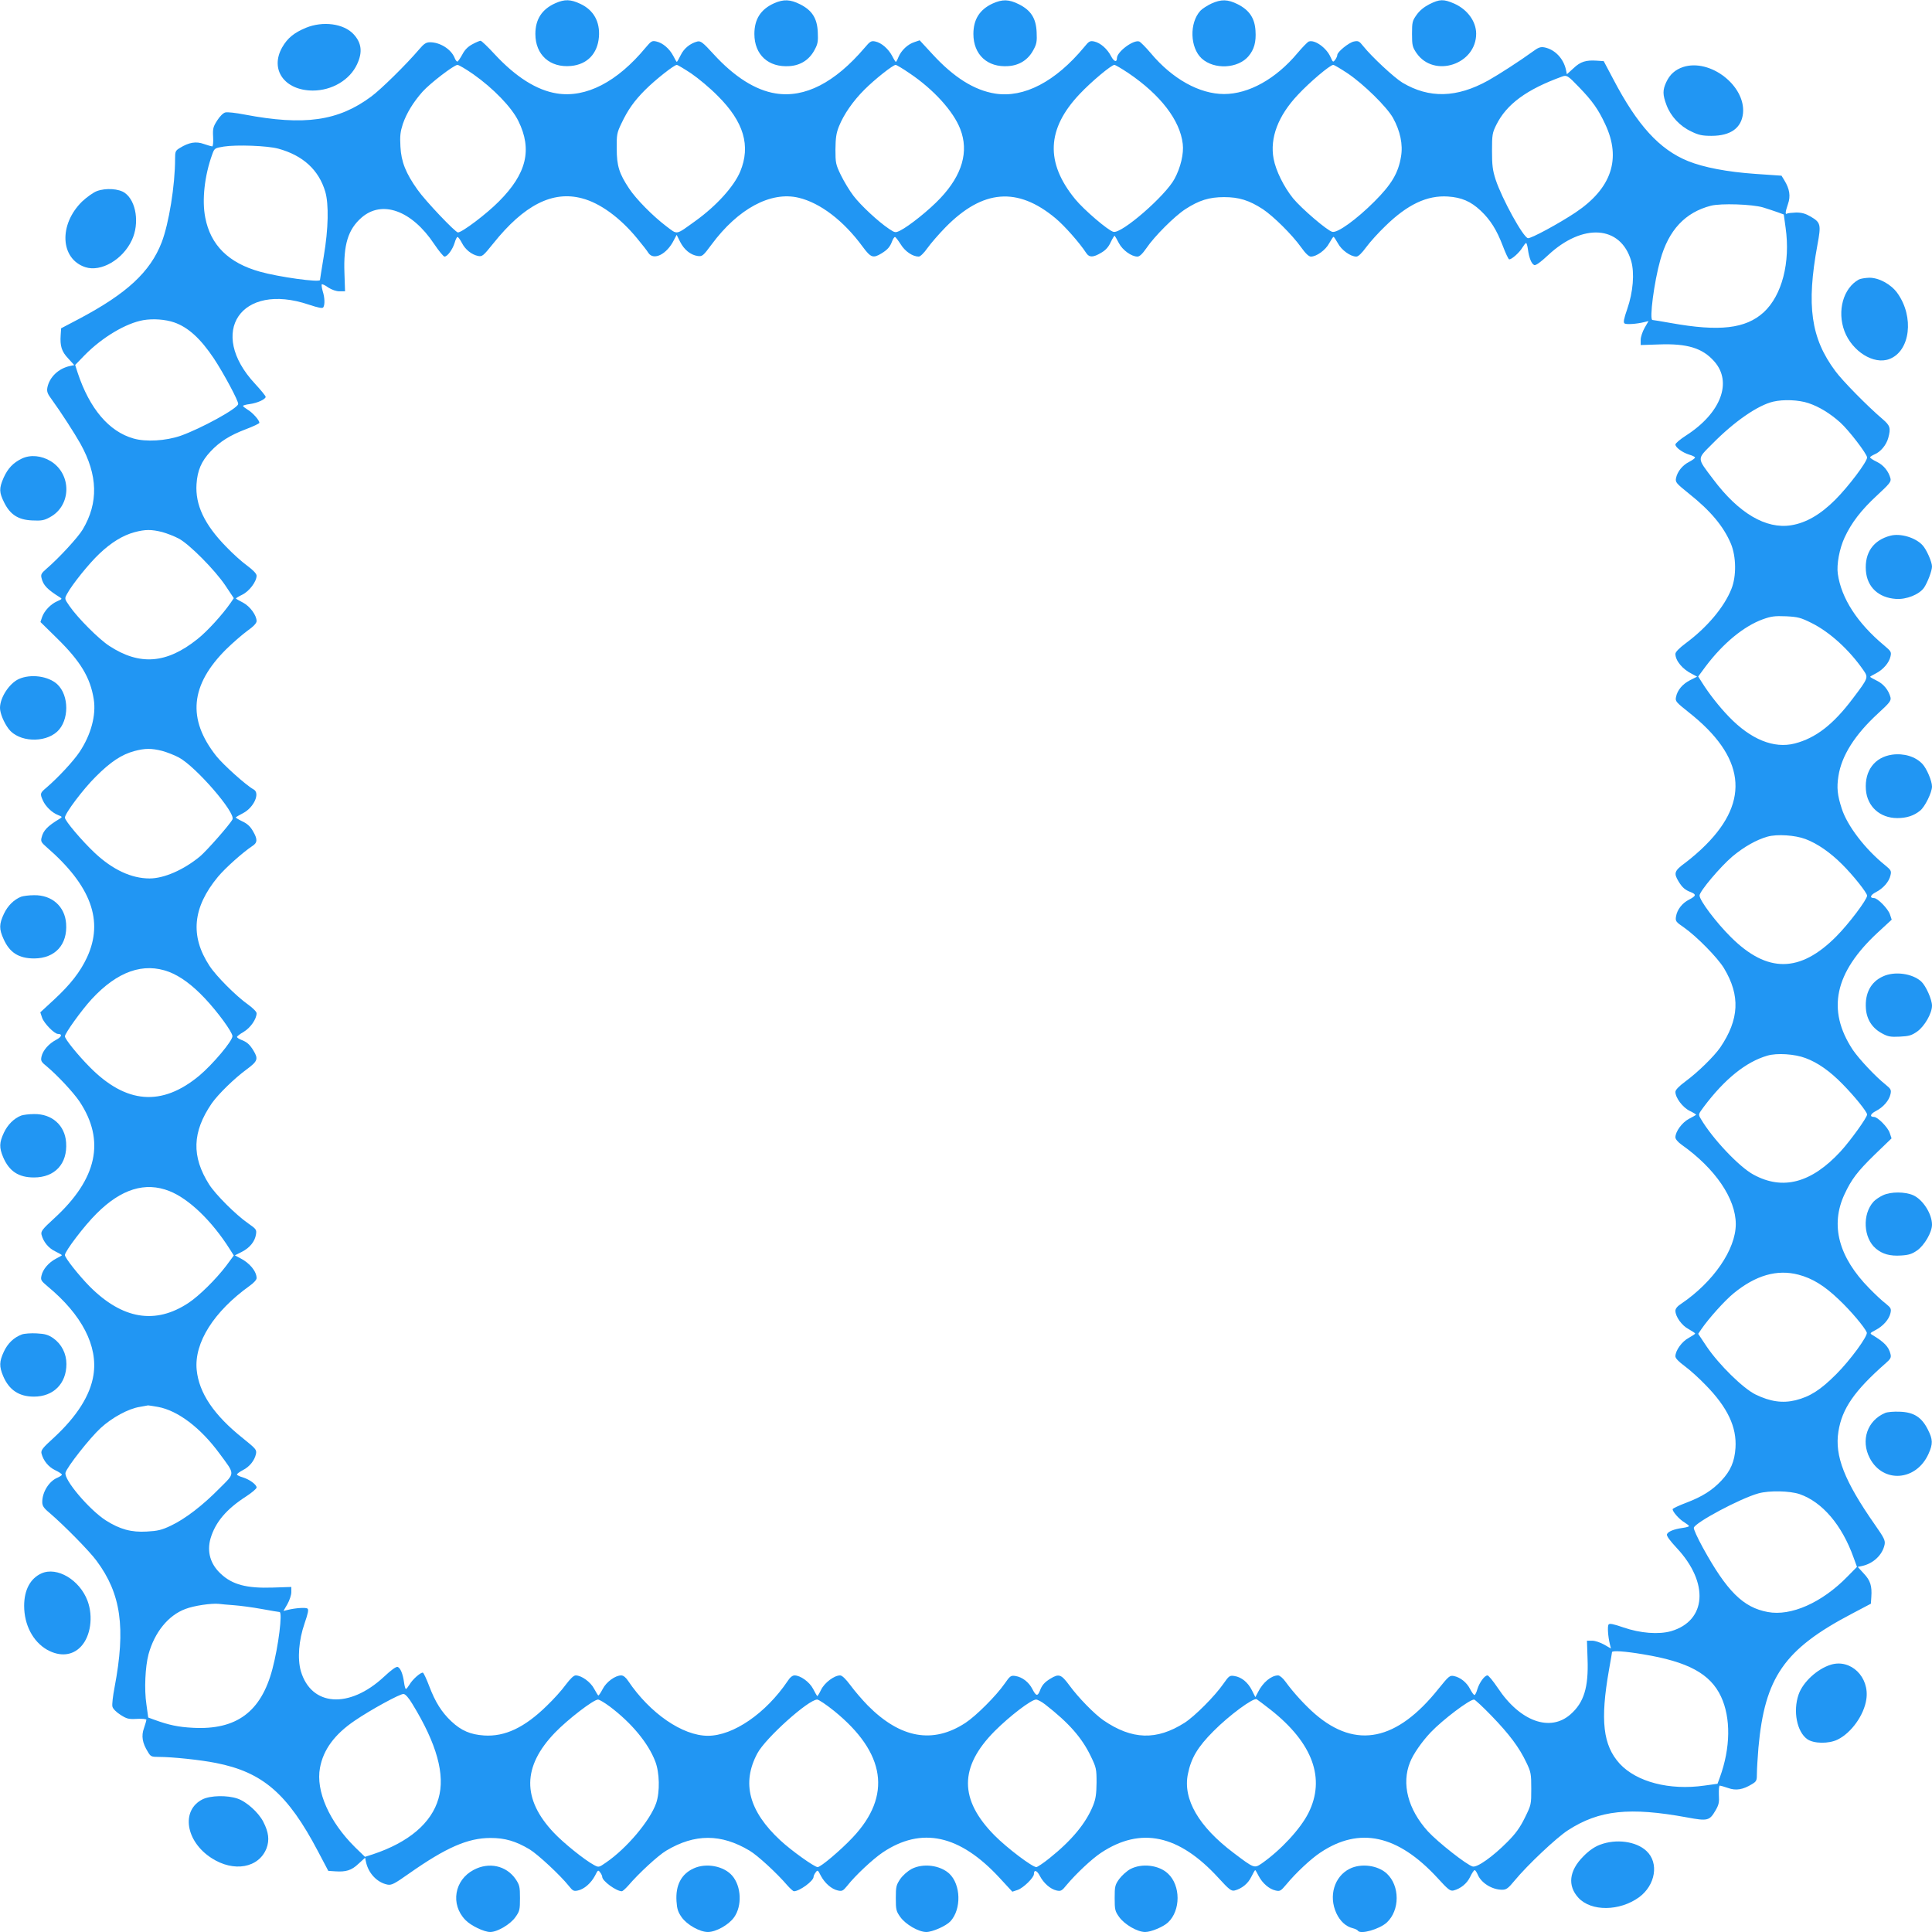 <?xml version="1.0" standalone="no"?>
<!DOCTYPE svg PUBLIC "-//W3C//DTD SVG 20010904//EN"
 "http://www.w3.org/TR/2001/REC-SVG-20010904/DTD/svg10.dtd">
<svg version="1.0" xmlns="http://www.w3.org/2000/svg"
 width="1280pt" height="1280pt" viewBox="0 0 1280 1280"
 preserveAspectRatio="xMidYMid meet">
<g transform="translate(0,1280) scale(0.1,-0.1)"
fill="#2196f3" stroke="none">
<path d="M3680 12779 c-90 -40 -133 -107 -133 -204 0 -138 96 -225 236 -212
107 10 176 81 185 192 8 101 -35 178 -122 219 -65 31 -105 32 -166 5z"/>
<path d="M5130 12779 c-90 -40 -132 -106 -132 -204 0 -138 93 -223 233 -213
74 5 132 43 166 108 21 38 24 56 21 117 -4 92 -38 145 -118 185 -64 32 -108
34 -170 7z"/>
<path d="M6575 12776 c-85 -40 -126 -105 -126 -201 0 -137 93 -223 231 -213
75 5 133 43 167 108 21 38 24 56 21 117 -4 92 -38 145 -118 185 -66 33 -109
34 -175 4z"/>
<path d="M8025 12776 c-27 -13 -60 -34 -72 -47 -74 -81 -69 -244 8 -316 83
-76 241 -68 311 15 37 44 51 94 46 168 -5 84 -41 137 -118 176 -66 33 -109 34
-175 4z"/>
<path d="M9470 12772 c-35 -18 -65 -42 -85 -71 -28 -39 -30 -49 -30 -126 0
-76 3 -87 30 -127 116 -167 396 -75 395 130 -1 81 -58 159 -145 198 -71 31
-97 30 -165 -4z"/>
<path d="M2027 12616 c-79 -33 -122 -68 -157 -129 -84 -147 14 -286 202 -287
127 0 246 70 294 175 37 79 30 141 -24 199 -66 70 -202 88 -315 42z"/>
<path d="M3130 12507 c-30 -16 -51 -37 -67 -68 -13 -24 -28 -45 -32 -47 -5 -1
-14 10 -20 27 -24 56 -96 101 -162 101 -25 0 -40 -9 -72 -47 -86 -101 -255
-267 -318 -313 -218 -162 -443 -194 -838 -119 -57 11 -115 18 -128 14 -14 -3
-37 -26 -54 -53 -27 -42 -30 -54 -27 -110 2 -34 -1 -62 -6 -62 -4 0 -29 7 -55
16 -52 19 -99 11 -159 -26 -30 -18 -32 -24 -32 -72 0 -176 -41 -429 -89 -554
-76 -196 -231 -339 -546 -506 l-120 -63 -3 -45 c-5 -72 6 -109 50 -155 l40
-44 -29 -6 c-75 -16 -135 -73 -149 -142 -5 -27 0 -41 29 -80 59 -81 152 -225
190 -293 116 -209 120 -391 15 -568 -31 -52 -158 -190 -241 -261 -32 -28 -38
-37 -32 -60 11 -48 38 -76 121 -128 17 -10 16 -12 -16 -26 -44 -19 -86 -63
-101 -105 l-11 -33 109 -107 c156 -153 221 -260 244 -404 17 -106 -18 -236
-94 -350 -40 -60 -140 -168 -219 -236 -43 -36 -44 -40 -24 -85 17 -39 61 -82
101 -97 28 -11 29 -13 11 -24 -83 -50 -110 -79 -121 -127 -6 -23 0 -32 32 -60
297 -257 382 -490 269 -733 -45 -96 -110 -179 -218 -279 l-91 -84 12 -36 c13
-37 81 -107 105 -107 31 0 25 -20 -12 -39 -48 -25 -88 -70 -97 -111 -6 -28 -3
-35 37 -67 70 -59 174 -170 215 -231 172 -259 117 -513 -168 -774 -79 -72 -89
-86 -84 -108 12 -47 46 -89 90 -110 25 -12 45 -24 45 -26 0 -2 -17 -12 -39
-23 -48 -25 -87 -70 -96 -112 -7 -29 -3 -35 41 -72 227 -188 334 -395 303
-588 -21 -133 -109 -272 -260 -412 -78 -71 -89 -85 -84 -107 12 -47 46 -89 90
-110 25 -12 45 -25 45 -30 0 -4 -13 -13 -29 -20 -56 -23 -101 -95 -101 -161 0
-25 9 -40 48 -72 100 -86 266 -255 312 -318 162 -218 194 -443 119 -838 -11
-57 -18 -115 -14 -128 3 -14 26 -37 53 -54 42 -27 54 -30 110 -27 34 2 62 -1
62 -6 0 -4 -7 -29 -16 -55 -19 -52 -11 -99 26 -158 18 -31 24 -33 72 -33 90 0
279 -20 378 -40 311 -61 476 -204 677 -586 l68 -129 45 -3 c72 -5 109 6 155
50 l44 40 6 -29 c16 -74 73 -135 142 -149 27 -5 45 4 144 74 245 172 389 235
539 235 96 0 167 -21 258 -75 56 -34 204 -172 260 -242 27 -34 33 -37 61 -31
42 9 87 49 113 98 19 38 21 40 34 22 8 -10 14 -24 14 -30 0 -27 93 -95 130
-95 5 0 24 17 42 37 70 82 198 200 252 232 189 113 363 113 552 0 54 -32 182
-150 252 -232 18 -20 37 -37 42 -37 37 0 130 68 130 95 0 6 6 20 14 30 13 18
15 16 34 -22 26 -49 71 -89 113 -98 28 -6 34 -3 62 31 53 68 171 178 235 221
258 173 511 117 775 -169 l84 -91 36 12 c37 13 107 81 107 105 0 31 20 25 39
-12 25 -48 70 -88 111 -97 28 -6 35 -3 67 37 62 74 166 172 228 213 263 174
515 120 777 -166 72 -79 86 -89 108 -84 47 12 89 46 110 90 12 25 24 45 26 45
2 0 12 -17 23 -39 25 -48 70 -87 112 -96 29 -7 35 -3 72 41 62 75 163 170 226
211 258 172 511 117 774 -168 71 -78 85 -89 107 -84 47 12 89 46 110 90 12 25
25 45 30 45 4 0 13 -13 20 -29 23 -56 95 -101 162 -101 28 0 40 9 83 61 84
102 277 284 353 333 207 134 408 155 790 85 134 -25 148 -22 187 45 23 39 26
55 23 106 -1 33 1 60 6 60 4 0 29 -7 55 -16 52 -19 99 -11 159 26 30 18 32 24
32 72 0 29 5 105 10 168 42 467 171 653 616 887 l129 68 3 45 c5 72 -6 109
-50 155 l-40 44 29 6 c74 16 135 73 149 142 5 27 -3 44 -64 131 -202 289 -268
456 -242 618 24 152 106 270 314 453 31 27 37 37 31 60 -11 48 -42 80 -121
127 -17 10 -15 13 22 32 50 26 90 71 99 113 6 28 3 34 -31 62 -22 16 -71 62
-109 101 -204 207 -260 419 -165 623 46 99 85 151 202 265 l110 106 -12 36
c-12 37 -80 106 -104 106 -31 0 -25 20 12 39 49 25 88 70 97 112 6 28 3 34
-31 62 -67 53 -177 170 -219 232 -174 264 -121 512 167 778 l91 84 -12 36
c-13 37 -81 107 -105 107 -31 0 -25 20 12 39 49 25 88 70 97 112 7 29 3 35
-36 67 -132 106 -251 262 -287 375 -29 89 -34 138 -22 215 21 136 109 274 261
414 79 72 89 86 84 108 -12 47 -46 89 -90 110 -25 12 -45 24 -45 26 0 2 17 12
39 23 48 25 87 70 96 112 7 29 3 35 -41 72 -178 148 -285 313 -308 475 -9 62
11 168 45 241 45 97 109 181 214 278 83 77 95 91 90 113 -12 47 -46 89 -90
110 -25 12 -45 25 -45 30 0 4 14 13 30 20 39 16 77 61 90 108 18 66 13 82 -37
125 -101 86 -267 255 -313 318 -163 218 -193 435 -119 837 25 134 22 148 -45
187 -34 20 -59 27 -96 27 -28 -1 -55 -4 -60 -7 -14 -9 -12 11 6 64 18 51 11
99 -24 156 l-19 31 -174 12 c-187 13 -342 43 -446 85 -189 77 -335 237 -495
543 l-63 119 -45 3 c-72 5 -109 -6 -155 -50 l-44 -40 -6 29 c-16 75 -73 135
-142 149 -27 5 -41 0 -80 -29 -81 -59 -225 -152 -293 -190 -209 -116 -391
-120 -568 -15 -56 34 -204 172 -260 242 -27 34 -33 37 -62 31 -34 -7 -110 -69
-110 -89 0 -7 -6 -21 -14 -32 -14 -18 -15 -17 -30 16 -26 62 -105 119 -145
105 -9 -4 -42 -38 -75 -77 -143 -171 -323 -271 -486 -271 -163 0 -343 100
-486 271 -33 39 -67 73 -76 77 -38 14 -148 -68 -148 -110 0 -30 -20 -24 -39
13 -25 48 -70 88 -111 97 -28 6 -35 3 -67 -37 -190 -229 -399 -338 -590 -308
-138 22 -274 107 -416 262 l-84 91 -35 -12 c-44 -14 -86 -54 -105 -98 -7 -18
-15 -33 -18 -33 -2 0 -13 17 -24 39 -25 47 -70 87 -111 96 -28 6 -35 2 -72
-42 -197 -231 -396 -333 -589 -302 -133 21 -273 109 -411 260 -72 79 -86 89
-108 84 -47 -12 -89 -46 -110 -90 -12 -25 -24 -45 -26 -45 -2 0 -12 17 -23 39
-25 48 -70 87 -112 96 -29 7 -35 3 -72 -41 -188 -227 -395 -334 -588 -303
-133 21 -272 109 -412 260 -45 49 -87 89 -93 89 -6 0 -30 -10 -54 -23z m6
-199 c132 -93 254 -219 298 -309 94 -190 55 -350 -129 -534 -82 -83 -244 -205
-271 -205 -17 0 -215 208 -267 282 -78 109 -109 186 -114 286 -4 72 -1 98 16
151 25 72 69 144 130 213 50 56 209 178 232 178 9 0 56 -28 105 -62z m1444 5
c47 -32 126 -98 175 -148 173 -172 220 -331 149 -502 -42 -99 -156 -225 -294
-325 -137 -98 -118 -95 -197 -36 -88 67 -198 178 -245 249 -66 99 -82 151 -82
264 -1 92 1 105 31 167 43 91 85 150 158 223 66 66 191 165 209 165 6 0 49
-26 96 -57z m1447 1 c159 -107 290 -252 335 -369 58 -149 13 -304 -131 -457
-74 -79 -208 -186 -268 -216 -31 -15 -34 -14 -72 11 -72 48 -188 156 -236 219
-27 35 -64 97 -84 138 -34 70 -36 81 -36 170 1 75 5 107 23 152 32 80 93 168
169 244 69 69 189 164 207 164 6 0 48 -25 93 -56z m1450 1 c212 -144 341 -312
359 -468 8 -64 -14 -157 -54 -231 -59 -112 -351 -366 -405 -352 -35 8 -197
147 -254 217 -198 242 -189 465 30 696 76 81 210 193 230 193 7 0 49 -25 94
-55z m1453 -2 c106 -72 257 -220 299 -294 48 -87 67 -177 53 -257 -18 -109
-63 -184 -176 -297 -119 -119 -245 -210 -279 -201 -34 8 -205 155 -260 222
-62 77 -114 183 -129 262 -26 138 30 285 160 423 79 85 214 199 235 199 7 0
50 -26 97 -57z m1531 -90 c89 -92 128 -147 174 -246 108 -229 42 -425 -197
-585 -108 -72 -296 -174 -315 -170 -32 6 -172 261 -214 388 -20 62 -24 95 -24
190 0 106 2 120 28 172 68 138 202 236 437 321 30 11 38 6 111 -70z m-8617
-408 c164 -45 268 -141 311 -285 24 -83 21 -245 -10 -428 -14 -84 -25 -155
-25 -157 0 -18 -275 20 -398 55 -208 58 -327 176 -362 358 -23 116 -5 278 46
419 15 41 16 42 77 52 84 13 288 6 361 -14z m2012 -329 c119 -31 251 -127 364
-264 33 -40 68 -84 76 -98 35 -52 122 -9 169 86 l18 34 23 -46 c27 -53 69 -87
116 -94 31 -4 36 0 93 77 175 236 391 353 576 309 143 -34 298 -152 424 -324
54 -73 69 -79 125 -45 41 25 57 44 71 82 6 15 14 27 18 27 5 0 21 -22 38 -48
29 -48 80 -82 120 -82 10 0 34 23 58 57 22 31 76 93 120 138 246 250 476 269
728 59 58 -48 160 -163 204 -231 20 -30 46 -29 98 2 30 17 49 38 64 71 12 25
24 44 26 42 3 -3 15 -24 28 -49 24 -46 83 -89 123 -89 14 0 33 18 60 57 52 77
185 210 257 257 91 59 158 80 257 80 99 0 166 -21 257 -80 70 -47 192 -167
253 -252 29 -41 51 -62 65 -62 38 0 98 44 121 88 13 23 26 43 29 43 3 0 16
-20 29 -43 23 -44 83 -88 122 -88 13 0 35 21 66 63 25 34 81 96 125 138 148
145 278 206 416 197 90 -6 151 -32 216 -93 65 -61 107 -128 147 -233 18 -48
37 -88 42 -90 14 -4 69 44 89 79 10 16 20 29 24 29 3 0 9 -19 12 -43 8 -58 24
-96 42 -103 10 -4 42 19 91 65 230 215 482 198 551 -38 23 -80 13 -205 -26
-318 -23 -66 -27 -89 -18 -96 12 -8 78 -4 131 9 l28 7 -26 -45 c-14 -25 -26
-60 -26 -79 l0 -35 121 4 c188 7 289 -24 367 -113 121 -137 43 -342 -187 -490
-39 -25 -71 -52 -71 -60 0 -19 46 -53 91 -67 22 -6 39 -15 39 -19 0 -5 -18
-18 -39 -29 -44 -22 -78 -64 -87 -108 -5 -27 1 -34 84 -101 145 -115 231 -218
280 -334 35 -85 37 -215 3 -299 -47 -119 -161 -255 -303 -360 -43 -32 -68 -58
-68 -70 0 -45 46 -101 110 -133 l34 -18 -46 -23 c-51 -26 -85 -66 -94 -112 -6
-28 0 -34 84 -101 372 -293 409 -583 113 -879 -37 -38 -98 -90 -134 -117 -74
-54 -80 -69 -46 -125 25 -41 44 -57 82 -71 37 -15 34 -25 -12 -49 -46 -23 -80
-67 -87 -112 -5 -31 -1 -36 53 -73 83 -58 223 -200 265 -270 109 -181 101
-339 -25 -525 -42 -60 -149 -165 -231 -225 -43 -32 -66 -56 -66 -69 0 -39 48
-103 95 -126 25 -12 44 -24 42 -26 -2 -2 -23 -14 -48 -27 -45 -24 -89 -84 -89
-122 0 -12 17 -32 41 -49 222 -157 359 -357 359 -526 0 -168 -149 -384 -362
-528 -24 -15 -38 -32 -38 -46 0 -39 43 -99 88 -122 23 -13 43 -26 43 -29 0 -3
-20 -16 -43 -29 -44 -23 -88 -83 -88 -122 0 -13 21 -35 63 -66 34 -25 96 -81
138 -125 145 -148 206 -278 197 -416 -6 -90 -32 -151 -93 -216 -61 -65 -128
-107 -233 -147 -48 -18 -88 -37 -90 -42 -4 -14 44 -69 79 -89 16 -10 29 -20
29 -24 0 -3 -19 -9 -43 -12 -58 -8 -96 -24 -103 -42 -4 -10 19 -42 65 -91 215
-230 198 -482 -38 -551 -82 -23 -203 -14 -316 25 -67 23 -91 28 -98 19 -8 -12
-4 -78 9 -131 l7 -28 -45 26 c-25 14 -60 26 -79 26 l-35 0 4 -121 c7 -188 -24
-289 -113 -367 -135 -119 -334 -47 -481 174 -31 46 -62 84 -69 84 -19 0 -53
-46 -67 -91 -6 -22 -15 -39 -19 -39 -5 0 -18 18 -29 39 -22 44 -64 78 -108 87
-27 5 -34 -1 -101 -84 -276 -346 -546 -402 -817 -169 -64 55 -145 143 -197
215 -17 24 -39 42 -49 42 -45 0 -101 -46 -133 -110 l-18 -34 -23 46 c-27 53
-69 87 -116 94 -31 5 -36 1 -73 -52 -57 -82 -190 -215 -257 -258 -186 -118
-348 -113 -538 17 -60 42 -165 149 -225 231 -54 73 -69 79 -125 45 -41 -25
-57 -44 -71 -82 -15 -37 -25 -34 -49 12 -23 46 -67 80 -112 87 -31 5 -36 1
-73 -52 -55 -79 -188 -212 -258 -258 -216 -142 -432 -103 -648 115 -36 37 -87
96 -114 133 -32 43 -56 66 -69 66 -39 0 -103 -48 -126 -95 -12 -25 -24 -44
-26 -42 -2 2 -14 23 -27 48 -24 46 -84 89 -123 89 -14 0 -31 -14 -46 -38 -144
-213 -360 -362 -528 -362 -168 0 -384 149 -528 363 -15 23 -32 37 -46 37 -40
0 -99 -43 -123 -90 -13 -25 -26 -44 -29 -43 -3 1 -15 22 -28 45 -23 44 -83 88
-122 88 -13 0 -35 -21 -66 -62 -25 -35 -81 -97 -125 -139 -148 -145 -278 -206
-416 -197 -90 6 -151 32 -216 93 -65 61 -107 128 -147 233 -18 48 -37 88 -42
90 -14 4 -69 -44 -89 -79 -10 -16 -20 -29 -24 -29 -3 0 -9 19 -12 43 -8 58
-24 96 -42 103 -10 4 -42 -19 -91 -65 -230 -214 -482 -197 -551 38 -23 82 -14
203 25 316 23 67 28 91 19 98 -12 8 -78 4 -131 -9 l-28 -7 26 45 c14 25 26 60
26 79 l0 35 -121 -4 c-175 -6 -270 19 -347 92 -69 64 -92 146 -67 234 32 107
104 193 236 278 38 25 69 51 69 59 0 19 -46 53 -91 67 -22 6 -39 15 -39 19 0
5 18 18 39 29 44 22 78 64 87 108 5 27 -1 34 -84 101 -195 155 -294 302 -309
456 -17 179 113 385 351 556 27 19 46 40 46 51 0 45 -46 101 -110 133 l-34 18
46 23 c53 27 87 69 94 116 5 31 1 36 -52 73 -82 57 -215 190 -258 257 -118
186 -113 348 17 538 42 60 149 165 231 225 73 54 79 69 45 125 -25 41 -44 57
-81 71 -16 6 -28 15 -28 19 0 4 20 20 45 34 45 27 85 85 85 123 0 10 -25 35
-57 58 -78 55 -211 188 -255 256 -130 198 -112 387 56 590 50 60 165 162 228
204 35 22 35 46 3 100 -17 30 -38 49 -71 64 -25 12 -44 24 -42 26 3 3 24 15
49 28 72 38 114 133 69 157 -47 25 -200 162 -247 221 -194 245 -173 471 67
709 42 41 104 95 138 120 41 29 62 51 62 65 0 39 -44 98 -89 122 -25 13 -46
25 -48 27 -2 2 17 14 42 26 47 23 95 87 95 126 0 13 -23 37 -62 66 -35 25 -97
81 -139 125 -145 148 -206 278 -197 416 6 90 32 151 93 216 61 65 128 107 233
147 48 18 88 37 90 42 4 14 -44 69 -79 89 -16 10 -29 20 -29 24 0 3 20 9 45
12 51 7 105 32 105 48 0 6 -32 45 -70 86 -319 342 -93 676 355 525 64 -21 92
-27 97 -18 11 17 10 64 -4 107 -6 22 -9 42 -6 45 3 3 23 -6 43 -21 24 -15 52
-25 74 -25 l37 0 -4 121 c-7 188 24 289 113 367 136 119 333 48 481 -174 31
-46 62 -84 69 -84 19 0 53 46 67 91 6 22 15 39 19 39 5 0 18 -18 29 -39 22
-44 64 -78 108 -87 27 -5 34 1 100 83 204 255 393 351 588 299z m7824 -60 c30
-9 74 -24 97 -32 l41 -15 12 -87 c33 -231 -24 -449 -145 -561 -120 -109 -293
-129 -616 -71 -62 11 -116 20 -121 20 -22 0 11 253 52 398 55 198 165 315 335
359 67 17 272 10 345 -11z m-10526 -762 c92 -32 174 -106 263 -239 63 -95 165
-284 161 -302 -6 -31 -246 -162 -381 -210 -98 -34 -231 -42 -313 -18 -162 46
-290 197 -369 434 l-17 53 63 65 c117 119 274 212 389 232 65 11 146 5 204
-15z m10828 -535 c69 -23 142 -67 210 -128 56 -50 178 -209 178 -232 0 -29
-123 -192 -211 -280 -98 -98 -193 -153 -292 -169 -167 -27 -348 80 -516 304
-111 147 -110 131 -5 237 145 147 300 254 402 278 68 16 169 12 234 -10z
m-10907 -854 c32 -9 81 -28 109 -43 69 -36 239 -207 309 -311 l56 -84 -21 -31
c-55 -79 -156 -190 -221 -241 -203 -162 -381 -176 -582 -45 -70 45 -211 187
-264 264 -34 49 -34 49 -17 81 34 63 146 202 214 266 80 76 156 122 233 143
71 19 112 19 184 1z m10928 -603 c120 -60 249 -177 343 -313 33 -48 33 -50
-70 -186 -130 -173 -246 -263 -386 -299 -138 -35 -291 27 -436 178 -63 65
-132 153 -177 225 l-26 41 51 69 c115 152 251 264 377 310 56 20 79 23 154 20
79 -4 98 -9 170 -45z m-10928 -847 c32 -9 81 -28 109 -43 112 -59 380 -368
356 -411 -19 -36 -171 -208 -215 -245 -108 -89 -238 -146 -334 -146 -120 0
-245 58 -364 170 -83 78 -197 212 -197 233 0 28 121 189 205 272 99 99 171
146 255 169 72 19 113 19 185 1z m10887 -584 c79 -30 163 -88 242 -167 71 -70
166 -189 166 -208 0 -26 -122 -188 -205 -271 -240 -241 -456 -243 -696 -5 -99
98 -209 244 -209 277 0 28 138 191 218 259 77 64 158 110 232 131 64 18 183
10 252 -16z m-10842 -880 c75 -29 153 -86 237 -175 85 -90 183 -224 183 -251
0 -32 -130 -186 -219 -261 -249 -207 -486 -188 -728 58 -79 80 -163 184 -163
202 0 20 110 173 177 246 171 185 343 245 513 181z m10842 -571 c81 -30 161
-86 245 -172 79 -80 163 -184 163 -202 0 -20 -110 -173 -177 -246 -193 -208
-382 -258 -576 -152 -95 51 -273 240 -349 370 -17 29 -17 29 20 79 139 185
280 298 421 339 63 19 182 11 253 -16z m-10840 -881 c130 -51 283 -199 401
-386 l26 -41 -51 -69 c-67 -88 -178 -198 -249 -245 -219 -145 -437 -109 -654
108 -71 72 -165 190 -165 209 0 25 129 195 210 275 163 163 322 212 482 149z
m10793 -554 c92 -24 172 -73 267 -164 80 -75 172 -185 186 -219 8 -23 -109
-183 -203 -277 -104 -104 -173 -148 -269 -172 -87 -21 -168 -9 -265 38 -83 41
-242 197 -324 318 l-56 84 21 31 c50 73 156 190 212 236 147 121 289 162 431
125z m-10869 -876 c132 -24 283 -138 409 -310 104 -141 104 -125 -1 -230 -111
-113 -227 -202 -322 -247 -61 -29 -87 -35 -160 -39 -102 -6 -178 15 -271 74
-110 71 -279 270 -267 316 9 37 162 231 233 296 75 69 183 128 259 140 27 5
52 9 55 10 3 0 32 -4 65 -10z m10877 -578 c150 -52 280 -204 357 -419 l23 -63
-64 -65 c-168 -172 -373 -263 -527 -234 -163 30 -271 137 -431 428 -34 62 -61
121 -59 130 7 34 306 194 428 228 72 20 208 17 273 -5z m-10373 -736 c41 -3
124 -14 184 -25 60 -11 113 -20 118 -20 21 0 -7 -226 -47 -377 -75 -285 -239
-406 -528 -390 -96 5 -158 18 -254 53 l-41 15 -12 87 c-15 100 -8 249 14 332
40 146 131 258 244 300 56 22 173 39 222 34 14 -2 59 -6 100 -9z m9335 -325
c299 -49 446 -129 517 -280 66 -141 64 -340 -8 -537 l-15 -41 -87 -12 c-231
-33 -449 24 -561 145 -111 122 -130 287 -71 622 11 61 20 114 20 117 0 12 87
6 205 -14z m-8153 -329 c162 -264 219 -470 173 -627 -46 -162 -197 -290 -434
-369 l-53 -17 -65 63 c-171 169 -262 373 -233 527 22 120 97 222 230 312 105
72 303 180 324 177 12 -1 35 -27 58 -66z m5688 -40 c277 -219 363 -454 249
-682 -53 -106 -184 -247 -310 -335 -49 -33 -50 -33 -186 70 -231 174 -337 356
-303 522 21 106 65 180 170 285 103 104 264 223 286 211 7 -4 49 -36 94 -71z
m-4379 22 c143 -108 253 -240 300 -362 29 -74 32 -203 6 -278 -41 -116 -194
-298 -331 -392 -49 -34 -49 -34 -81 -17 -63 34 -202 146 -266 214 -211 223
-208 439 8 663 85 88 254 218 285 219 9 0 44 -21 79 -47z m1486 -29 c341 -277
383 -561 123 -837 -78 -83 -212 -197 -233 -197 -21 0 -174 109 -247 177 -208
193 -258 380 -152 577 54 101 337 355 396 356 10 0 61 -34 113 -76z m1397 44
c158 -123 244 -221 303 -344 36 -74 38 -85 38 -174 -1 -75 -5 -107 -23 -152
-47 -117 -141 -231 -290 -350 -40 -32 -79 -58 -86 -58 -27 0 -195 127 -276
209 -236 238 -236 454 0 692 99 99 241 208 274 209 10 0 37 -14 60 -32z m2957
-75 c119 -123 184 -210 231 -309 31 -64 33 -76 33 -175 0 -104 0 -106 -43
-193 -32 -65 -61 -105 -115 -159 -96 -97 -200 -171 -230 -163 -38 9 -232 162
-297 233 -132 146 -176 315 -118 458 21 54 79 137 137 198 79 83 256 217 287
217 6 0 58 -48 115 -107z"/>
<path d="M11151 12356 c-53 -18 -88 -49 -112 -101 -24 -52 -24 -82 2 -151 28
-75 89 -140 164 -175 49 -24 73 -29 134 -29 127 0 199 52 209 150 17 182 -218
364 -397 306z"/>
<path d="M642 11534 c-24 -9 -67 -40 -98 -69 -156 -153 -145 -380 21 -435 104
-34 249 50 309 180 51 109 29 258 -47 312 -39 28 -125 34 -185 12z"/>
<path d="M12315 10948 c-103 -57 -145 -208 -95 -342 51 -134 194 -224 297
-185 139 52 167 280 53 438 -42 58 -121 101 -185 101 -27 -1 -59 -6 -70 -12z"/>
<path d="M145 9762 c-58 -28 -93 -65 -121 -127 -31 -71 -30 -97 4 -165 40 -80
93 -114 185 -118 61 -3 79 0 117 21 143 76 147 284 7 371 -62 38 -135 45 -192
18z"/>
<path d="M12525 9251 c-113 -29 -172 -112 -163 -232 8 -108 83 -179 199 -187
69 -5 154 29 186 74 24 36 53 112 53 141 0 30 -37 114 -63 141 -47 51 -146 80
-212 63z"/>
<path d="M124 8301 c-63 -29 -124 -123 -124 -191 0 -35 25 -96 57 -139 66 -87
237 -96 322 -18 80 74 80 240 0 314 -59 54 -176 70 -255 34z"/>
<path d="M12535 7800 c-115 -17 -182 -106 -173 -231 8 -112 93 -189 208 -189
61 0 109 15 151 49 32 25 79 121 79 160 0 37 -35 119 -63 149 -46 50 -124 73
-202 62z"/>
<path d="M140 6859 c-48 -19 -89 -60 -114 -113 -32 -68 -33 -101 -2 -168 40
-90 101 -128 203 -128 138 1 221 91 211 231 -8 114 -94 190 -212 188 -34 0
-72 -5 -86 -10z"/>
<path d="M12475 6331 c-80 -36 -120 -111 -113 -212 5 -74 43 -132 108 -166 38
-21 56 -24 117 -21 61 3 78 8 115 34 48 34 98 120 98 171 0 41 -40 131 -71
160 -59 54 -177 70 -254 34z"/>
<path d="M140 5409 c-48 -19 -89 -60 -114 -113 -31 -66 -32 -99 -5 -163 40
-93 102 -134 204 -134 139 0 223 91 213 232 -8 114 -94 190 -212 188 -34 0
-72 -5 -86 -10z"/>
<path d="M12475 4881 c-22 -10 -50 -29 -62 -42 -76 -83 -68 -241 15 -311 44
-37 94 -51 168 -46 50 3 72 10 106 34 48 34 98 120 98 170 0 72 -60 166 -124
195 -54 24 -148 25 -201 0z"/>
<path d="M145 3959 c-53 -20 -93 -58 -119 -113 -31 -66 -32 -99 -5 -163 39
-92 105 -136 204 -136 129 0 215 86 215 216 0 69 -32 132 -87 171 -34 23 -54
29 -110 32 -37 2 -81 -1 -98 -7z"/>
<path d="M12490 3439 c-119 -50 -164 -182 -102 -300 88 -168 308 -152 389 29
30 67 29 95 -5 162 -41 81 -93 114 -185 117 -40 2 -83 -2 -97 -8z"/>
<path d="M275 2376 c-74 -33 -115 -110 -115 -215 0 -126 58 -237 152 -291 84
-47 168 -40 225 22 63 67 82 197 43 302 -52 139 -202 228 -305 182z"/>
<path d="M12130 1771 c-91 -28 -186 -116 -214 -198 -38 -110 -11 -246 57 -295
43 -31 144 -32 202 -3 90 44 175 162 190 267 22 147 -103 269 -235 229z"/>
<path d="M1342 879 c-144 -72 -113 -278 59 -389 148 -96 314 -66 365 65 20 54
14 106 -21 174 -31 62 -112 135 -172 155 -68 23 -178 21 -231 -5z"/>
<path d="M10600 578 c-37 -14 -73 -39 -110 -77 -95 -95 -106 -195 -32 -275 85
-91 272 -89 401 4 109 80 134 228 49 307 -68 64 -201 82 -308 41z"/>
<path d="M3139 412 c-129 -67 -156 -229 -56 -332 36 -38 124 -80 165 -80 47 0
134 51 167 99 28 39 30 49 30 126 0 76 -3 87 -30 127 -62 88 -175 113 -276 60z"/>
<path d="M4595 421 c-81 -37 -120 -111 -113 -217 3 -50 10 -72 34 -106 35 -50
120 -98 174 -98 54 0 139 48 174 98 53 75 48 203 -12 274 -55 65 -173 88 -257
49z"/>
<path d="M6040 418 c-26 -14 -57 -41 -75 -66 -27 -40 -30 -51 -30 -127 0 -77
2 -87 30 -126 35 -49 121 -99 172 -99 41 0 131 40 160 71 74 81 69 244 -8 316
-62 56 -172 70 -249 31z"/>
<path d="M7489 417 c-24 -13 -57 -43 -74 -66 -28 -39 -30 -50 -30 -126 0 -77
2 -87 30 -126 35 -49 120 -99 172 -99 39 0 120 34 151 63 85 79 85 245 0 324
-60 57 -173 70 -249 30z"/>
<path d="M8942 419 c-102 -51 -141 -181 -88 -295 25 -53 63 -88 109 -99 15 -4
30 -11 33 -16 16 -27 143 9 192 54 87 81 87 243 0 324 -59 55 -170 70 -246 32z"/>
</g>
</svg>
